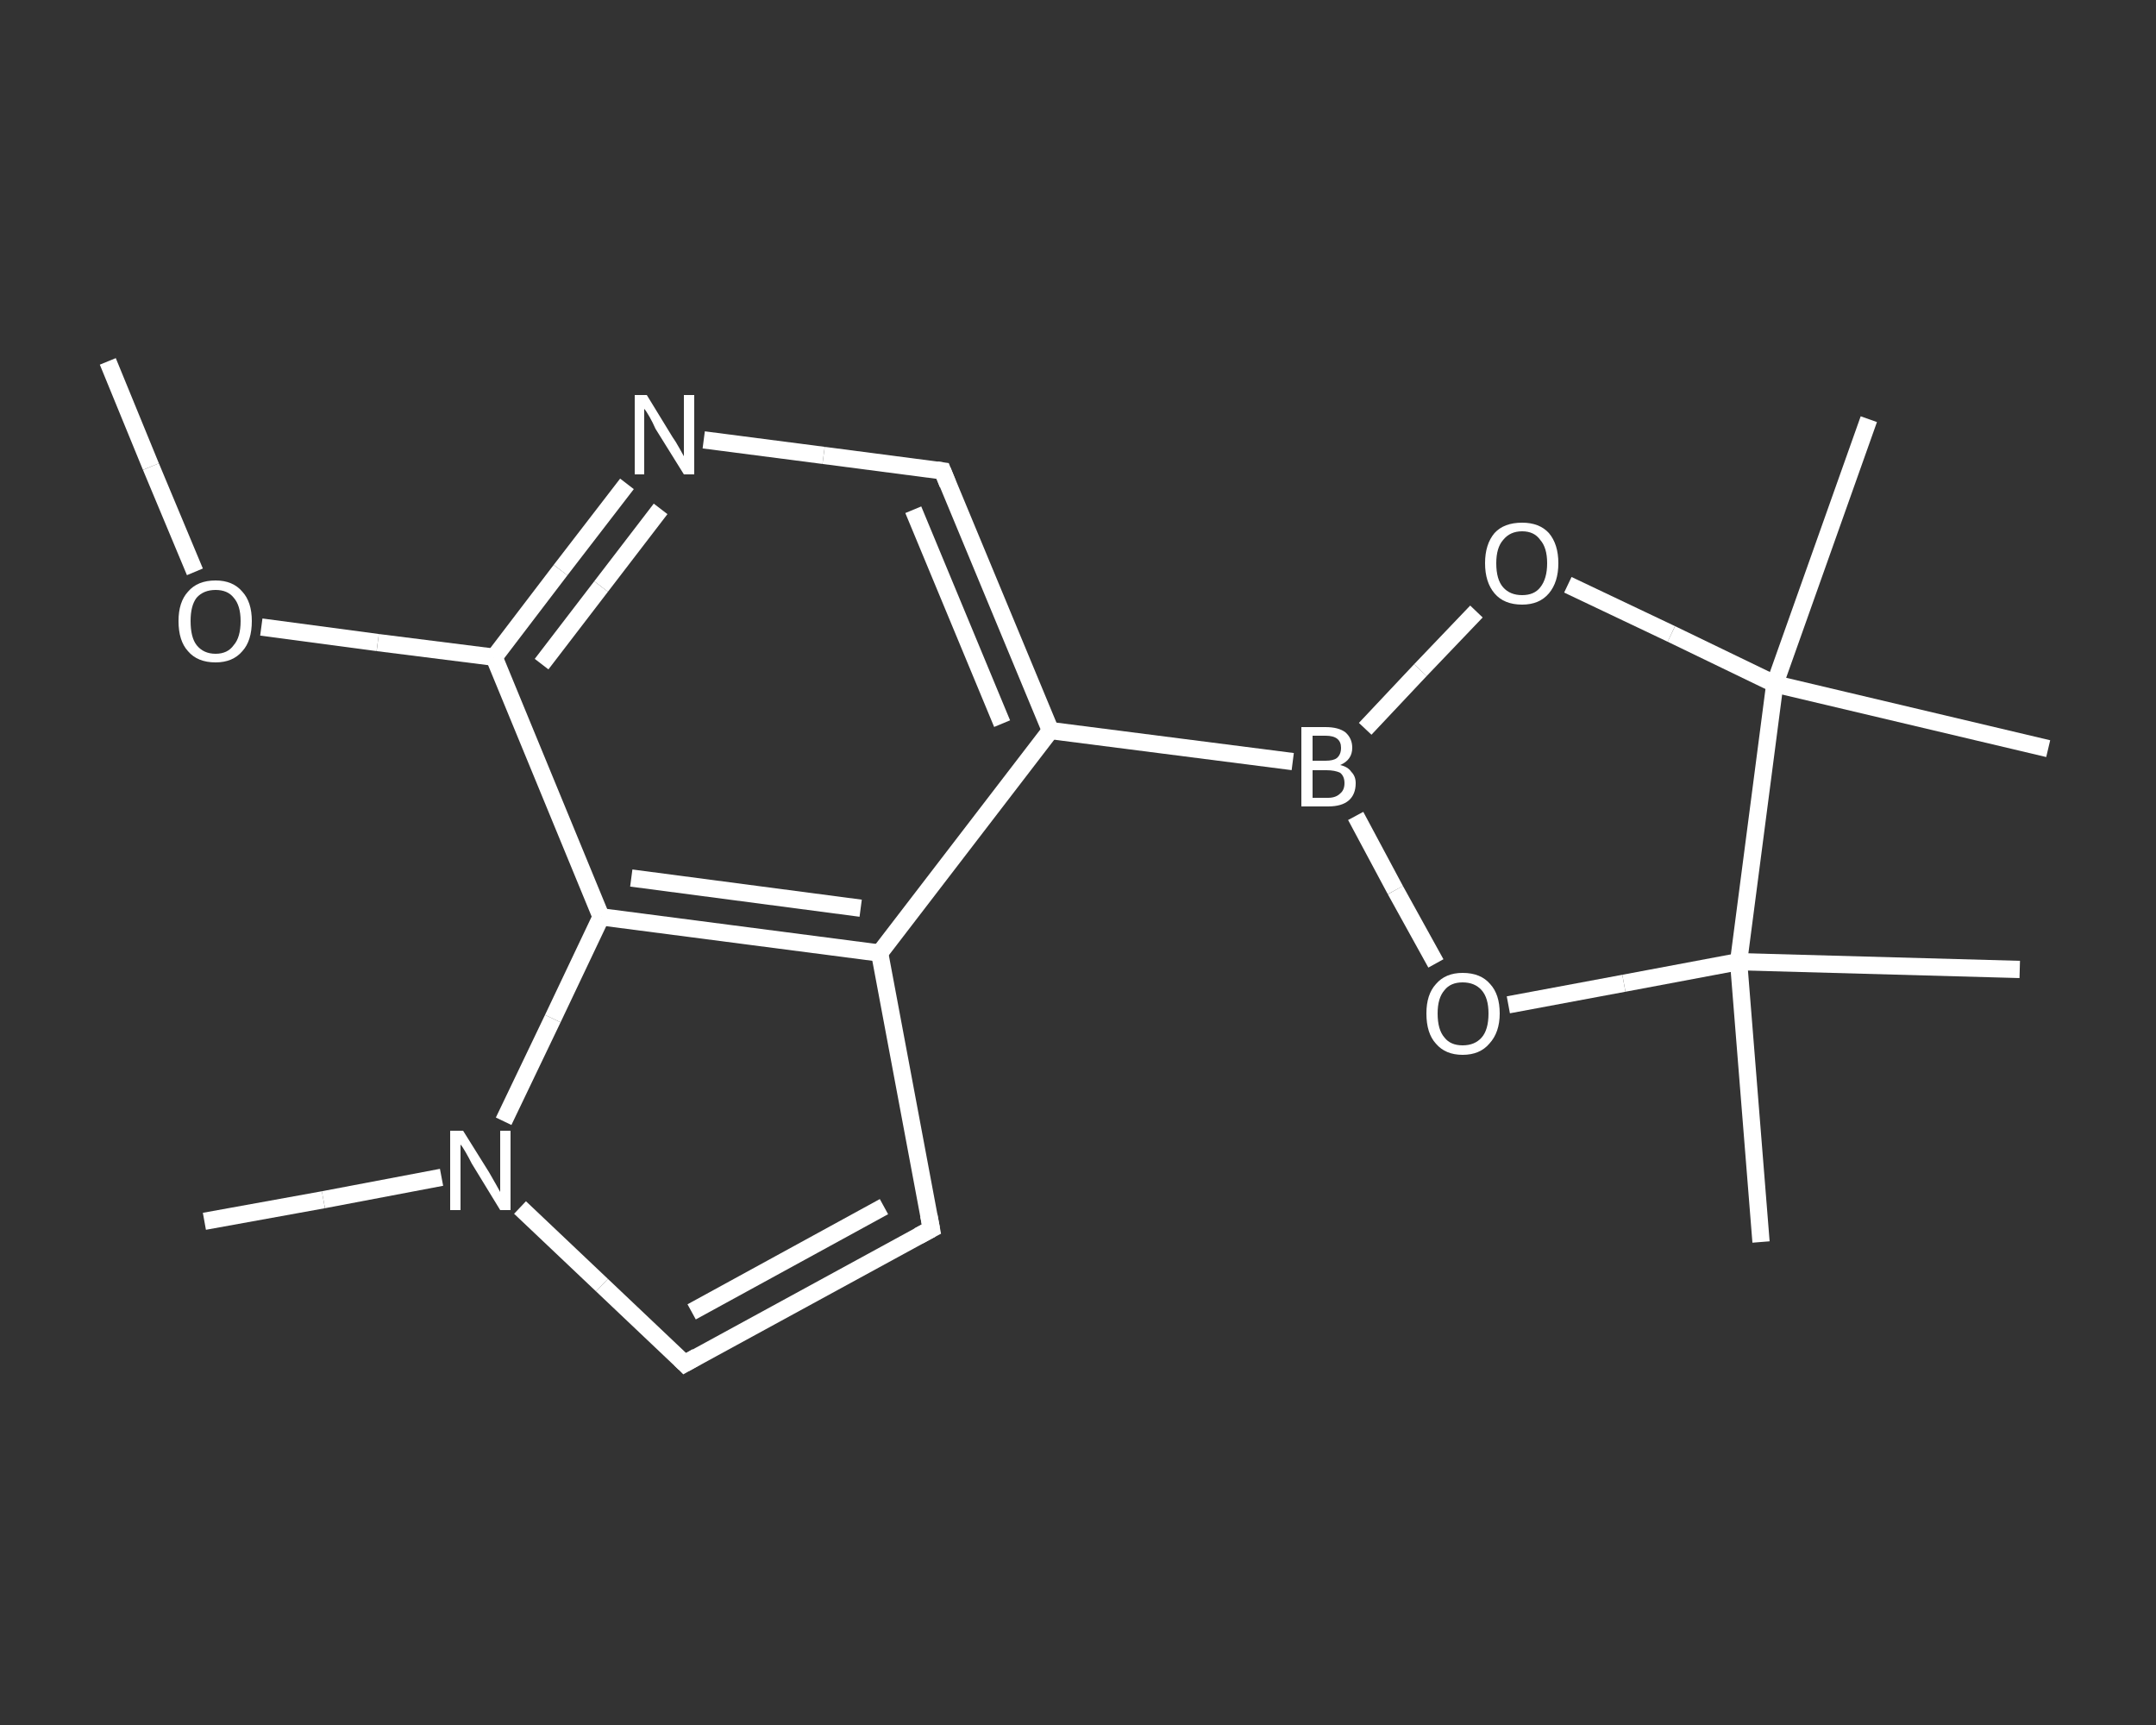 <?xml version='1.0' encoding='iso-8859-1'?>
<svg version='1.1' baseProfile='full'
              xmlns='http://www.w3.org/2000/svg'
                      xmlns:rdkit='http://www.rdkit.org/xml'
                      xmlns:xlink='http://www.w3.org/1999/xlink'
                  xml:space='preserve'
width='250px' height='200px' viewBox='0 0 250 200'>
<rect x="0" y="0" width="250" height="200" fill="#333333" stroke="none"/>
<!-- END OF HEADER -->
<rect style='opacity:1.0;fill:transparent;stroke:none' width='250.0' height='200.0' x='0.0' y='0.0'> </rect>
<path class='bond-0 atom-0 atom-1' d='M 12.5,41.9 L 17.5,54.1' style='fill:none;fill-rule:evenodd;stroke:#FFFFFF;stroke-width:2.0px;stroke-linecap:butt;stroke-linejoin:miter;stroke-opacity:1' />
<path class='bond-0 atom-0 atom-1' d='M 17.5,54.1 L 22.6,66.3' style='fill:none;fill-rule:evenodd;stroke:#FFFFFF;stroke-width:2.0px;stroke-linecap:butt;stroke-linejoin:miter;stroke-opacity:1' />
<path class='bond-1 atom-1 atom-2' d='M 30.3,72.7 L 43.8,74.5' style='fill:none;fill-rule:evenodd;stroke:#FFFFFF;stroke-width:2.0px;stroke-linecap:butt;stroke-linejoin:miter;stroke-opacity:1' />
<path class='bond-1 atom-1 atom-2' d='M 43.8,74.5 L 57.3,76.2' style='fill:none;fill-rule:evenodd;stroke:#FFFFFF;stroke-width:2.0px;stroke-linecap:butt;stroke-linejoin:miter;stroke-opacity:1' />
<path class='bond-2 atom-2 atom-3' d='M 57.3,76.2 L 65.0,66.1' style='fill:none;fill-rule:evenodd;stroke:#FFFFFF;stroke-width:2.0px;stroke-linecap:butt;stroke-linejoin:miter;stroke-opacity:1' />
<path class='bond-2 atom-2 atom-3' d='M 65.0,66.1 L 72.7,56.1' style='fill:none;fill-rule:evenodd;stroke:#FFFFFF;stroke-width:2.0px;stroke-linecap:butt;stroke-linejoin:miter;stroke-opacity:1' />
<path class='bond-2 atom-2 atom-3' d='M 62.8,77.0 L 69.7,68.0' style='fill:none;fill-rule:evenodd;stroke:#FFFFFF;stroke-width:2.0px;stroke-linecap:butt;stroke-linejoin:miter;stroke-opacity:1' />
<path class='bond-2 atom-2 atom-3' d='M 69.7,68.0 L 76.6,59.0' style='fill:none;fill-rule:evenodd;stroke:#FFFFFF;stroke-width:2.0px;stroke-linecap:butt;stroke-linejoin:miter;stroke-opacity:1' />
<path class='bond-3 atom-3 atom-4' d='M 81.6,51.0 L 95.5,52.8' style='fill:none;fill-rule:evenodd;stroke:#FFFFFF;stroke-width:2.0px;stroke-linecap:butt;stroke-linejoin:miter;stroke-opacity:1' />
<path class='bond-3 atom-3 atom-4' d='M 95.5,52.8 L 109.3,54.6' style='fill:none;fill-rule:evenodd;stroke:#FFFFFF;stroke-width:2.0px;stroke-linecap:butt;stroke-linejoin:miter;stroke-opacity:1' />
<path class='bond-4 atom-4 atom-5' d='M 109.3,54.6 L 121.8,84.7' style='fill:none;fill-rule:evenodd;stroke:#FFFFFF;stroke-width:2.0px;stroke-linecap:butt;stroke-linejoin:miter;stroke-opacity:1' />
<path class='bond-4 atom-4 atom-5' d='M 105.9,59.1 L 116.2,83.9' style='fill:none;fill-rule:evenodd;stroke:#FFFFFF;stroke-width:2.0px;stroke-linecap:butt;stroke-linejoin:miter;stroke-opacity:1' />
<path class='bond-5 atom-5 atom-6' d='M 121.8,84.7 L 149.9,88.3' style='fill:none;fill-rule:evenodd;stroke:#FFFFFF;stroke-width:2.0px;stroke-linecap:butt;stroke-linejoin:miter;stroke-opacity:1' />
<path class='bond-6 atom-6 atom-7' d='M 158.3,84.5 L 164.7,77.7' style='fill:none;fill-rule:evenodd;stroke:#FFFFFF;stroke-width:2.0px;stroke-linecap:butt;stroke-linejoin:miter;stroke-opacity:1' />
<path class='bond-6 atom-6 atom-7' d='M 164.7,77.7 L 171.2,70.9' style='fill:none;fill-rule:evenodd;stroke:#FFFFFF;stroke-width:2.0px;stroke-linecap:butt;stroke-linejoin:miter;stroke-opacity:1' />
<path class='bond-7 atom-7 atom-8' d='M 181.8,67.8 L 193.8,73.5' style='fill:none;fill-rule:evenodd;stroke:#FFFFFF;stroke-width:2.0px;stroke-linecap:butt;stroke-linejoin:miter;stroke-opacity:1' />
<path class='bond-7 atom-7 atom-8' d='M 193.8,73.5 L 205.8,79.3' style='fill:none;fill-rule:evenodd;stroke:#FFFFFF;stroke-width:2.0px;stroke-linecap:butt;stroke-linejoin:miter;stroke-opacity:1' />
<path class='bond-8 atom-8 atom-9' d='M 205.8,79.3 L 216.7,48.6' style='fill:none;fill-rule:evenodd;stroke:#FFFFFF;stroke-width:2.0px;stroke-linecap:butt;stroke-linejoin:miter;stroke-opacity:1' />
<path class='bond-9 atom-8 atom-10' d='M 205.8,79.3 L 237.5,86.8' style='fill:none;fill-rule:evenodd;stroke:#FFFFFF;stroke-width:2.0px;stroke-linecap:butt;stroke-linejoin:miter;stroke-opacity:1' />
<path class='bond-10 atom-8 atom-11' d='M 205.8,79.3 L 201.6,111.5' style='fill:none;fill-rule:evenodd;stroke:#FFFFFF;stroke-width:2.0px;stroke-linecap:butt;stroke-linejoin:miter;stroke-opacity:1' />
<path class='bond-11 atom-11 atom-12' d='M 201.6,111.5 L 234.2,112.4' style='fill:none;fill-rule:evenodd;stroke:#FFFFFF;stroke-width:2.0px;stroke-linecap:butt;stroke-linejoin:miter;stroke-opacity:1' />
<path class='bond-12 atom-11 atom-13' d='M 201.6,111.5 L 204.2,144.0' style='fill:none;fill-rule:evenodd;stroke:#FFFFFF;stroke-width:2.0px;stroke-linecap:butt;stroke-linejoin:miter;stroke-opacity:1' />
<path class='bond-13 atom-11 atom-14' d='M 201.6,111.5 L 188.3,114.0' style='fill:none;fill-rule:evenodd;stroke:#FFFFFF;stroke-width:2.0px;stroke-linecap:butt;stroke-linejoin:miter;stroke-opacity:1' />
<path class='bond-13 atom-11 atom-14' d='M 188.3,114.0 L 174.9,116.5' style='fill:none;fill-rule:evenodd;stroke:#FFFFFF;stroke-width:2.0px;stroke-linecap:butt;stroke-linejoin:miter;stroke-opacity:1' />
<path class='bond-14 atom-5 atom-15' d='M 121.8,84.7 L 102.0,110.5' style='fill:none;fill-rule:evenodd;stroke:#FFFFFF;stroke-width:2.0px;stroke-linecap:butt;stroke-linejoin:miter;stroke-opacity:1' />
<path class='bond-15 atom-15 atom-16' d='M 102.0,110.5 L 108.0,142.5' style='fill:none;fill-rule:evenodd;stroke:#FFFFFF;stroke-width:2.0px;stroke-linecap:butt;stroke-linejoin:miter;stroke-opacity:1' />
<path class='bond-16 atom-16 atom-17' d='M 108.0,142.5 L 79.4,158.1' style='fill:none;fill-rule:evenodd;stroke:#FFFFFF;stroke-width:2.0px;stroke-linecap:butt;stroke-linejoin:miter;stroke-opacity:1' />
<path class='bond-16 atom-16 atom-17' d='M 102.5,139.9 L 80.2,152.1' style='fill:none;fill-rule:evenodd;stroke:#FFFFFF;stroke-width:2.0px;stroke-linecap:butt;stroke-linejoin:miter;stroke-opacity:1' />
<path class='bond-17 atom-17 atom-18' d='M 79.4,158.1 L 69.8,149.0' style='fill:none;fill-rule:evenodd;stroke:#FFFFFF;stroke-width:2.0px;stroke-linecap:butt;stroke-linejoin:miter;stroke-opacity:1' />
<path class='bond-17 atom-17 atom-18' d='M 69.8,149.0 L 60.3,140.0' style='fill:none;fill-rule:evenodd;stroke:#FFFFFF;stroke-width:2.0px;stroke-linecap:butt;stroke-linejoin:miter;stroke-opacity:1' />
<path class='bond-18 atom-18 atom-19' d='M 51.2,136.5 L 37.5,139.1' style='fill:none;fill-rule:evenodd;stroke:#FFFFFF;stroke-width:2.0px;stroke-linecap:butt;stroke-linejoin:miter;stroke-opacity:1' />
<path class='bond-18 atom-18 atom-19' d='M 37.5,139.1 L 23.7,141.6' style='fill:none;fill-rule:evenodd;stroke:#FFFFFF;stroke-width:2.0px;stroke-linecap:butt;stroke-linejoin:miter;stroke-opacity:1' />
<path class='bond-19 atom-18 atom-20' d='M 58.4,130.0 L 64.1,118.1' style='fill:none;fill-rule:evenodd;stroke:#FFFFFF;stroke-width:2.0px;stroke-linecap:butt;stroke-linejoin:miter;stroke-opacity:1' />
<path class='bond-19 atom-18 atom-20' d='M 64.1,118.1 L 69.7,106.3' style='fill:none;fill-rule:evenodd;stroke:#FFFFFF;stroke-width:2.0px;stroke-linecap:butt;stroke-linejoin:miter;stroke-opacity:1' />
<path class='bond-20 atom-20 atom-2' d='M 69.7,106.3 L 57.3,76.2' style='fill:none;fill-rule:evenodd;stroke:#FFFFFF;stroke-width:2.0px;stroke-linecap:butt;stroke-linejoin:miter;stroke-opacity:1' />
<path class='bond-21 atom-14 atom-6' d='M 166.5,111.7 L 161.8,103.2' style='fill:none;fill-rule:evenodd;stroke:#FFFFFF;stroke-width:2.0px;stroke-linecap:butt;stroke-linejoin:miter;stroke-opacity:1' />
<path class='bond-21 atom-14 atom-6' d='M 161.8,103.2 L 157.2,94.6' style='fill:none;fill-rule:evenodd;stroke:#FFFFFF;stroke-width:2.0px;stroke-linecap:butt;stroke-linejoin:miter;stroke-opacity:1' />
<path class='bond-22 atom-20 atom-15' d='M 69.7,106.3 L 102.0,110.5' style='fill:none;fill-rule:evenodd;stroke:#FFFFFF;stroke-width:2.0px;stroke-linecap:butt;stroke-linejoin:miter;stroke-opacity:1' />
<path class='bond-22 atom-20 atom-15' d='M 73.2,101.8 L 99.8,105.3' style='fill:none;fill-rule:evenodd;stroke:#FFFFFF;stroke-width:2.0px;stroke-linecap:butt;stroke-linejoin:miter;stroke-opacity:1' />
<path d='M 108.6,54.5 L 109.3,54.6 L 109.9,56.1' style='fill:none;stroke:#FFFFFF;stroke-width:2.0px;stroke-linecap:butt;stroke-linejoin:miter;stroke-opacity:1;' />
<path d='M 107.7,140.9 L 108.0,142.5 L 106.5,143.3' style='fill:none;stroke:#FFFFFF;stroke-width:2.0px;stroke-linecap:butt;stroke-linejoin:miter;stroke-opacity:1;' />
<path d='M 80.8,157.3 L 79.4,158.1 L 78.9,157.6' style='fill:none;stroke:#FFFFFF;stroke-width:2.0px;stroke-linecap:butt;stroke-linejoin:miter;stroke-opacity:1;' />
<path class='atom-1' d='M 20.7 72.0
Q 20.7 69.8, 21.8 68.6
Q 22.9 67.3, 25.0 67.3
Q 27.0 67.3, 28.1 68.6
Q 29.2 69.8, 29.2 72.0
Q 29.2 74.3, 28.1 75.5
Q 27.0 76.8, 25.0 76.8
Q 22.9 76.8, 21.8 75.5
Q 20.7 74.3, 20.7 72.0
M 25.0 75.8
Q 26.4 75.8, 27.1 74.8
Q 27.9 73.9, 27.9 72.0
Q 27.9 70.2, 27.1 69.3
Q 26.4 68.4, 25.0 68.4
Q 23.6 68.4, 22.8 69.3
Q 22.1 70.2, 22.1 72.0
Q 22.1 73.9, 22.8 74.8
Q 23.6 75.8, 25.0 75.8
' fill='#FFFFFF'/>
<path class='atom-3' d='M 75.0 45.8
L 78.0 50.7
Q 78.3 51.1, 78.8 52.0
Q 79.3 52.9, 79.3 52.9
L 79.3 45.8
L 80.5 45.8
L 80.5 55.0
L 79.3 55.0
L 76.0 49.7
Q 75.7 49.0, 75.3 48.3
Q 74.9 47.6, 74.7 47.4
L 74.7 55.0
L 73.6 55.0
L 73.6 45.8
L 75.0 45.8
' fill='#FFFFFF'/>
<path class='atom-6' d='M 155.4 88.7
Q 156.3 88.9, 156.7 89.5
Q 157.2 90.0, 157.2 90.8
Q 157.2 92.1, 156.4 92.8
Q 155.6 93.5, 154.0 93.5
L 150.9 93.5
L 150.9 84.3
L 153.7 84.3
Q 155.2 84.3, 156.0 84.9
Q 156.8 85.6, 156.8 86.7
Q 156.8 88.1, 155.4 88.7
M 152.2 85.3
L 152.2 88.2
L 153.7 88.2
Q 154.6 88.2, 155.0 87.9
Q 155.5 87.5, 155.5 86.7
Q 155.5 85.3, 153.7 85.3
L 152.2 85.3
M 154.0 92.5
Q 154.9 92.5, 155.4 92.0
Q 155.9 91.6, 155.9 90.8
Q 155.9 90.0, 155.4 89.6
Q 154.8 89.3, 153.8 89.3
L 152.2 89.3
L 152.2 92.5
L 154.0 92.5
' fill='#FFFFFF'/>
<path class='atom-7' d='M 172.2 65.3
Q 172.2 63.1, 173.3 61.8
Q 174.4 60.6, 176.5 60.6
Q 178.5 60.6, 179.6 61.8
Q 180.7 63.1, 180.7 65.3
Q 180.7 67.5, 179.6 68.8
Q 178.5 70.1, 176.5 70.1
Q 174.4 70.1, 173.3 68.8
Q 172.2 67.5, 172.2 65.3
M 176.5 69.0
Q 177.9 69.0, 178.6 68.1
Q 179.4 67.1, 179.4 65.3
Q 179.4 63.5, 178.6 62.6
Q 177.9 61.6, 176.5 61.6
Q 175.1 61.6, 174.3 62.6
Q 173.5 63.5, 173.5 65.3
Q 173.5 67.2, 174.3 68.1
Q 175.1 69.0, 176.5 69.0
' fill='#FFFFFF'/>
<path class='atom-14' d='M 165.4 117.5
Q 165.4 115.3, 166.5 114.1
Q 167.6 112.8, 169.6 112.8
Q 171.7 112.8, 172.8 114.1
Q 173.9 115.3, 173.9 117.5
Q 173.9 119.7, 172.7 121.0
Q 171.6 122.3, 169.6 122.3
Q 167.6 122.3, 166.5 121.0
Q 165.4 119.8, 165.4 117.5
M 169.6 121.2
Q 171.0 121.2, 171.8 120.3
Q 172.6 119.4, 172.6 117.5
Q 172.6 115.7, 171.8 114.8
Q 171.0 113.9, 169.6 113.9
Q 168.2 113.9, 167.5 114.8
Q 166.7 115.7, 166.7 117.5
Q 166.7 119.4, 167.5 120.3
Q 168.2 121.2, 169.6 121.2
' fill='#FFFFFF'/>
<path class='atom-18' d='M 53.7 131.1
L 56.7 135.9
Q 57.0 136.4, 57.5 137.3
Q 58.0 138.2, 58.0 138.2
L 58.0 131.1
L 59.2 131.1
L 59.2 140.3
L 58.0 140.3
L 54.7 134.9
Q 54.4 134.3, 54.0 133.6
Q 53.6 132.9, 53.4 132.7
L 53.4 140.3
L 52.2 140.3
L 52.2 131.1
L 53.7 131.1
' fill='#FFFFFF'/>
</svg>
